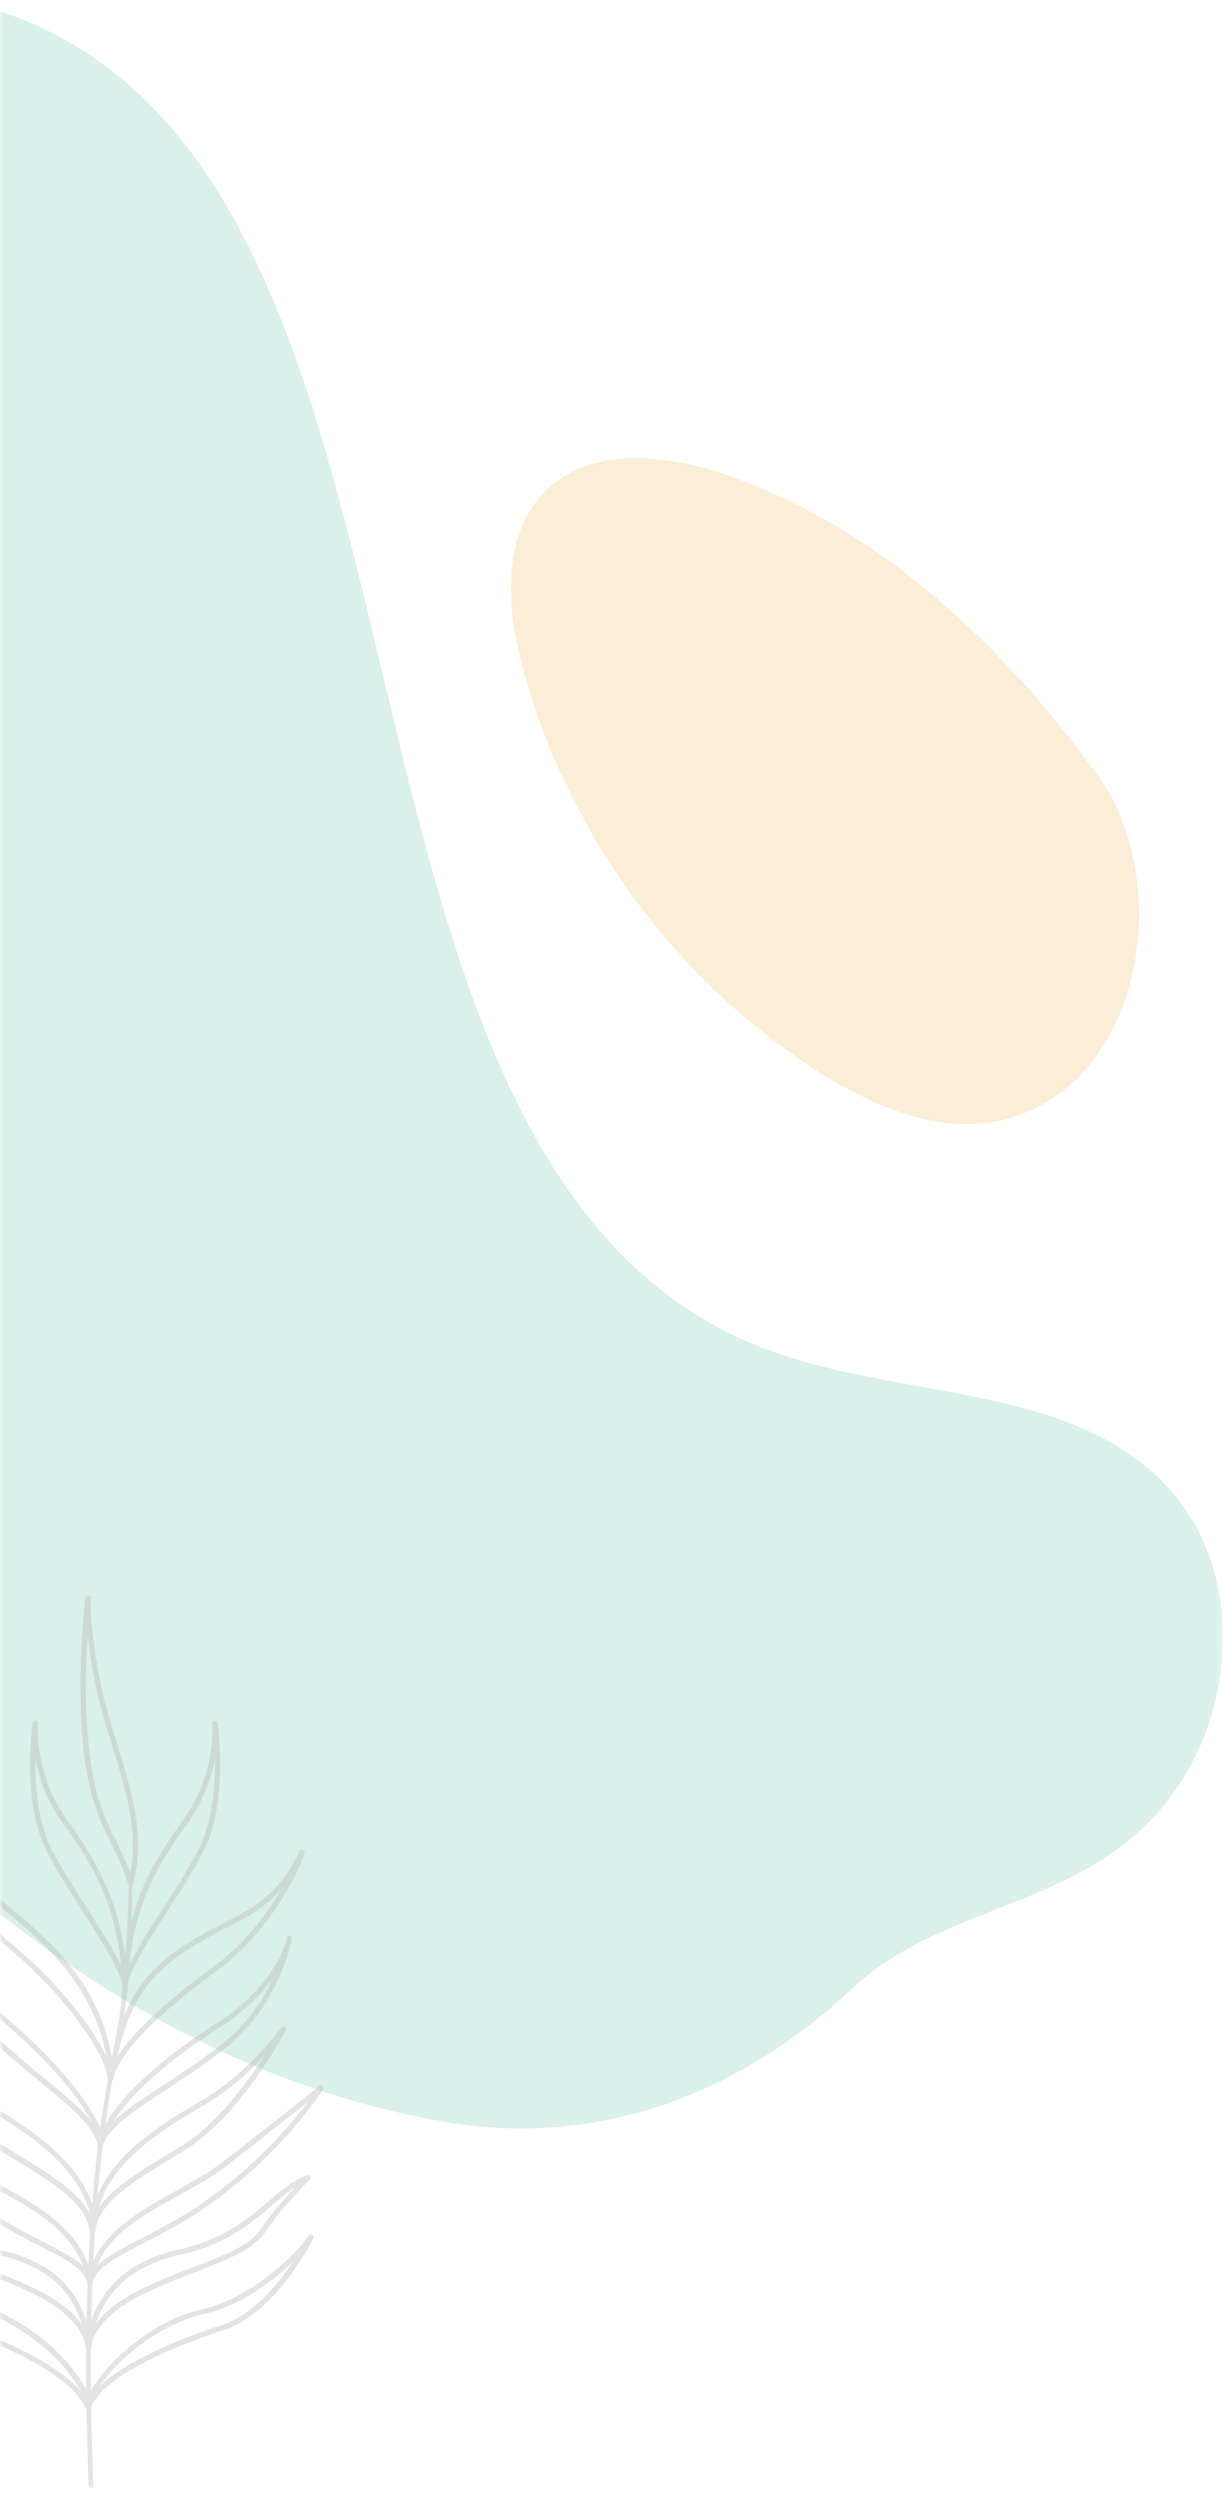 <svg width="196" height="400" viewBox="0 0 196 400" fill="none" xmlns="http://www.w3.org/2000/svg">
<mask id="mask0_1724_7312" style="mask-type:alpha" maskUnits="userSpaceOnUse" x="0" y="0" width="196" height="400">
<rect width="196" height="400" fill="#D9D9D9"/>
</mask>
<g mask="url(#mask0_1724_7312)">
<mask id="mask1_1724_7312" style="mask-type:alpha" maskUnits="userSpaceOnUse" x="-60" y="0" width="256" height="398">
<rect x="-60" width="255.685" height="398" fill="#D9D9D9"/>
</mask>
<g mask="url(#mask1_1724_7312)">
<path d="M116.626 76.142C106.933 72.736 94.883 71.251 87.46 78.412C80.212 85.398 80.998 97.099 83.618 106.705C90.691 133.251 107.981 156.829 131.122 171.586C140.378 177.437 151.643 182.065 162.034 178.747C183.603 171.848 187.446 140.499 175.744 124.257C160.725 103.474 141.164 84.787 116.626 76.142Z" fill="#EFA535" fill-opacity="0.2"/>
<path d="M71.83 339.597C4.59 328.419 -48.939 266.245 -75.485 205.73C-109.716 129.933 -60.116 -40.523 14.371 8.815C73.139 47.849 50.086 185.733 120.556 215.073C143.173 224.504 173.038 220.575 188.319 239.699C199.235 253.408 197.488 274.715 186.573 288.425C172.863 305.54 151.032 304.318 136.1 318.377C118.46 334.969 95.844 343.526 71.83 339.597Z" fill="#48B59A" fill-opacity="0.2"/>
<g opacity="0.4">
<path d="M17.68 332.953H17.708C17.934 332.925 18.104 332.727 18.104 332.501C18.075 332.049 18.104 331.823 18.132 331.626C18.16 331.372 18.188 331.146 18.104 330.553C16.494 318.27 8.927 311.182 1.331 304.97L0.682 304.434C-6.829 298.306 -9.963 295.765 -11.573 289.61C-11.63 289.412 -11.827 289.271 -12.053 289.299C-12.279 289.327 -12.42 289.525 -12.42 289.751C-11.884 300.198 -5.756 305.507 1.359 311.662C1.755 312.001 2.15 312.34 2.574 312.707C10.254 319.371 16.692 328.096 17.257 332.586C17.285 332.812 17.454 332.953 17.68 332.953ZM-11.093 293.535C-9.145 297.572 -5.897 300.227 0.145 305.14L0.795 305.676C7.91 311.493 14.998 318.1 17.031 329.084C14.772 324.199 9.435 317.564 3.138 312.114C2.743 311.775 2.319 311.408 1.924 311.069C-4.147 305.817 -9.455 301.215 -11.093 293.535Z" fill="#BABABA"/>
<path d="M16.071 343.457C16.099 343.457 16.127 343.457 16.127 343.457C16.353 343.429 16.494 343.231 16.466 343.005C16.41 342.497 16.466 342.384 16.494 342.299C16.636 341.96 16.607 341.734 16.297 341.029C13.642 334.562 5.708 326.656 -0.25 321.828C-6.519 316.802 -9.681 310.731 -10.02 306.947C-10.048 306.721 -10.246 306.552 -10.472 306.552C-10.698 306.58 -10.867 306.778 -10.867 307.003C-10.867 307.116 -10.133 317.959 -1.803 325.922C1.077 328.689 3.957 331.061 6.499 333.151C11.214 337.019 14.941 340.097 15.619 343.118C15.704 343.316 15.873 343.457 16.071 343.457ZM-8.523 313.583C-6.914 316.406 -4.401 319.54 -0.758 322.477C4.607 326.769 11.525 333.574 14.687 339.532C12.965 337.358 10.226 335.099 7.063 332.501C4.522 330.412 1.67 328.068 -1.21 325.329C-5.107 321.574 -7.309 317.14 -8.523 313.583Z" fill="#BABABA"/>
<path d="M14.8 357.406H14.828C15.054 357.377 15.223 357.208 15.223 356.982C15.223 356.559 15.223 356.191 15.252 355.824C15.28 355.118 15.308 354.441 15.082 353.622C12.993 346.083 5.341 340.774 -2.594 336.172C-10.133 331.795 -15.329 324.566 -15.385 324.482C-15.526 324.312 -15.752 324.256 -15.95 324.369C-16.147 324.482 -16.204 324.736 -16.091 324.934C-15.809 325.498 -8.721 338.882 0.456 344.36C9.661 349.838 13.755 352.69 14.376 357.067C14.433 357.264 14.602 357.406 14.8 357.406ZM-12.703 328.943C-10.387 331.4 -7.027 334.534 -2.989 336.878C4.804 341.395 12.287 346.591 14.292 353.82C14.32 353.961 14.348 354.074 14.376 354.187C12.626 350.827 8.447 348.059 0.907 343.57C-4.825 340.181 -9.822 333.433 -12.703 328.943Z" fill="#BABABA"/>
<path d="M14.376 365.594C14.405 365.594 14.433 365.594 14.461 365.594C14.687 365.566 14.828 365.34 14.8 365.114C13.557 356.784 5.792 352.662 -1.719 348.68C-3.639 347.664 -5.446 346.704 -7.168 345.659C-13.409 341.904 -16.317 339.221 -19.112 336.595C-20.101 335.692 -21.117 334.732 -22.275 333.772C-22.444 333.63 -22.67 333.63 -22.811 333.772C-22.981 333.913 -23.009 334.139 -22.896 334.308C-18.35 341.847 -12.223 347.212 -3.78 353.368C-0.194 355.994 3.449 357.857 6.357 359.354C10.48 361.443 13.444 362.968 13.981 365.255C14.009 365.453 14.207 365.594 14.376 365.594ZM-20.468 336.51C-20.213 336.765 -19.959 336.991 -19.677 337.216C-16.825 339.842 -13.889 342.581 -7.592 346.365C-5.869 347.41 -3.949 348.426 -2.114 349.415C4.352 352.831 11.016 356.389 13.303 362.601C11.863 361.218 9.576 360.032 6.752 358.592C3.703 357.038 0.286 355.288 -3.272 352.69C-10.613 347.353 -16.176 342.61 -20.468 336.51Z" fill="#BABABA"/>
<path d="M14.038 385.473C14.094 385.473 14.151 385.473 14.179 385.444C14.405 385.36 14.489 385.134 14.433 384.908C14.32 384.597 14.348 384.428 14.377 384.23C14.405 383.976 14.461 383.637 14.207 383.101C10 374.686 0.541 369.237 -6.434 367.74C-14.397 366.018 -22.557 358.817 -25.55 354.497C-25.663 354.328 -25.917 354.271 -26.115 354.384C-26.312 354.497 -26.369 354.751 -26.284 354.949C-26.002 355.485 -19.507 368.446 -10.246 371.439C-3.977 373.472 10.932 378.893 13.671 385.247C13.727 385.388 13.868 385.473 14.038 385.473ZM-23.093 358.704C-19.056 362.77 -12.872 367.203 -6.631 368.559C0.145 370.027 8.87 375.279 12.993 382.649C8.193 377.002 -4.344 372.456 -10.02 370.62C-15.695 368.757 -20.411 362.827 -23.093 358.704Z" fill="#BABABA"/>
<path d="M19.996 318.806C20.194 318.806 20.391 318.637 20.419 318.439C20.448 318.157 20.448 317.818 20.391 317.451C19.939 306.072 16.269 298.815 10.932 291.473C5.313 283.793 6.075 275.83 6.075 275.746C6.103 275.52 5.934 275.322 5.708 275.294C5.482 275.265 5.256 275.435 5.228 275.661C5.143 276.169 3.477 288 7.318 295.85C8.814 298.928 11.073 302.457 13.276 305.902C16.156 310.42 19.121 315.051 19.544 317.536C19.544 317.818 19.572 318.129 19.572 318.411C19.572 318.637 19.742 318.806 19.996 318.806ZM5.68 281.647C6.273 284.584 7.572 288.311 10.254 291.982C15.139 298.674 18.443 304.97 19.346 314.43C18.16 311.945 16.184 308.839 14.01 305.45C11.835 302.034 9.577 298.504 8.08 295.483C6.019 291.276 5.623 285.77 5.68 281.647Z" fill="#BABABA"/>
<path d="M17.708 332.784C17.906 332.784 18.075 332.642 18.132 332.473C19.148 328.463 24.881 322.477 34.34 315.616C44.872 307.964 48.712 296.612 48.74 296.5C48.797 296.302 48.712 296.048 48.486 295.963C48.289 295.878 48.035 295.963 47.95 296.161C45.945 300.142 43.742 303.7 37.276 306.919C24.203 313.441 19.741 317.79 17.313 332.275C17.285 332.501 17.426 332.727 17.652 332.755C17.652 332.784 17.68 332.784 17.708 332.784ZM45.098 302.175C42.895 305.987 39.281 310.957 33.831 314.938C29.285 318.242 22.029 323.974 18.781 329.056C21.323 317.564 25.953 313.526 37.643 307.709C41.088 305.987 43.404 304.123 45.098 302.175Z" fill="#BABABA"/>
<path d="M16.071 343.541C16.24 343.541 16.41 343.428 16.466 343.259C17.454 340.322 21.492 337.668 26.603 334.336C29.342 332.529 32.476 330.496 35.639 328.04C44.787 321.009 46.679 310.307 46.707 310.194C46.736 309.968 46.594 309.742 46.368 309.714C46.143 309.657 45.917 309.827 45.889 310.053C45.126 313.752 41.342 319.456 34.566 323.776C28.071 327.927 19.628 334.28 16.325 340.859C15.93 341.65 15.873 341.819 15.788 342.327C15.76 342.497 15.732 342.694 15.647 343.005C15.591 343.231 15.732 343.457 15.958 343.513C15.986 343.541 16.042 343.541 16.071 343.541ZM43.686 316.491C42.105 319.907 39.451 324.058 35.13 327.362C31.996 329.79 28.89 331.823 26.151 333.602C22.847 335.776 19.967 337.64 18.047 339.56C21.746 333.743 29.172 328.237 35.017 324.482C38.942 321.969 41.794 319.117 43.686 316.491Z" fill="#BABABA"/>
<path d="M14.8 357.378C14.998 357.378 15.195 357.237 15.224 357.011C15.845 352.606 19.939 349.754 29.144 344.304C38.349 338.826 45.409 325.442 45.691 324.877C45.804 324.68 45.719 324.426 45.55 324.313C45.352 324.2 45.126 324.256 44.985 324.426C44.929 324.51 39.733 331.739 32.194 336.116C23.356 341.255 14.716 347.071 14.377 356.954C14.377 357.18 14.546 357.378 14.772 357.378H14.8ZM42.331 328.887C39.451 333.377 34.453 340.153 28.721 343.542C21.916 347.58 17.822 350.262 15.817 353.227C17.906 345.942 25.191 341.142 32.617 336.821C36.655 334.506 40.015 331.372 42.331 328.887Z" fill="#BABABA"/>
<path d="M14.377 365.594C14.574 365.594 14.744 365.453 14.8 365.255C15.365 362.827 18.584 361.161 23.073 358.846C25.925 357.377 29.172 355.683 32.533 353.396C45.07 344.869 51.592 334.421 51.677 334.308C51.79 334.139 51.762 333.913 51.592 333.772C51.451 333.63 51.197 333.63 51.056 333.772C47.244 336.849 44.787 338.769 39.874 342.61C38.717 343.513 37.389 344.53 35.893 345.716C33.577 347.523 30.754 349.076 28.043 350.601C21.662 354.158 15.054 357.801 13.981 365.114C13.953 365.34 14.094 365.538 14.32 365.594C14.348 365.594 14.348 365.594 14.377 365.594ZM49.249 336.313C46.594 339.871 40.806 346.76 32.053 352.718C28.721 354.977 25.502 356.643 22.678 358.111C19.6 359.721 17.059 361.02 15.534 362.516C17.567 357.377 22.876 354.412 28.467 351.335C31.206 349.81 34.057 348.229 36.429 346.393C37.926 345.236 39.225 344.219 40.411 343.287C44.223 340.266 46.566 338.459 49.249 336.313Z" fill="#BABABA"/>
<path d="M14.122 375.844C14.151 375.844 14.151 375.844 14.179 375.844C14.405 375.816 14.546 375.646 14.546 375.42C14.546 375.364 14.546 375.082 14.433 374.63C14.405 374.404 14.433 374.235 14.433 374.065C14.433 373.698 14.461 373.331 14.264 372.682C12.174 365.453 7.854 361.726 -0.674 359.806C-7.479 358.281 -11.291 355.062 -14.623 352.21C-16.655 350.488 -18.576 348.85 -20.835 347.975C-21.032 347.89 -21.23 347.975 -21.343 348.144C-21.456 348.313 -21.427 348.539 -21.286 348.68C-21.23 348.737 -16.712 353.227 -14.086 357.151C-12.222 359.919 -8.269 361.443 -3.243 363.392C-0.702 364.38 2.207 365.481 5.171 366.921C11.722 370.056 13.247 373.472 13.586 374.799C13.614 374.997 13.642 375.223 13.699 375.477C13.727 375.703 13.925 375.844 14.122 375.844ZM-18.915 349.951C-17.672 350.742 -16.486 351.758 -15.187 352.859C-11.771 355.768 -7.902 359.043 -0.871 360.625C8.616 362.742 11.609 367.26 13.134 371.947C11.92 370.253 9.689 368.135 5.538 366.159C2.517 364.719 -0.391 363.589 -2.933 362.601C-7.817 360.709 -11.686 359.213 -13.38 356.671C-15.018 354.271 -17.333 351.674 -18.915 349.951Z" fill="#BABABA"/>
<path d="M14.179 375.844C14.377 375.844 14.546 375.703 14.603 375.505C14.659 375.195 14.716 374.969 14.744 374.743C15.139 373.359 16.72 370.027 23.13 366.95C26.123 365.51 29.003 364.408 31.544 363.42C36.542 361.472 40.524 359.947 42.387 357.18C45.042 353.227 49.559 348.737 49.588 348.709C49.729 348.568 49.757 348.342 49.644 348.172C49.531 348.003 49.334 347.946 49.136 348.003C46.849 348.878 44.957 350.516 42.924 352.238C39.592 355.062 35.78 358.281 28.975 359.834C20.899 361.641 16.325 365.538 14.179 372.428C13.953 373.162 13.953 373.557 13.925 373.924C13.925 374.093 13.925 374.291 13.897 374.545C13.755 375.054 13.755 375.392 13.755 375.449C13.755 375.675 13.925 375.844 14.123 375.872C14.151 375.844 14.151 375.844 14.179 375.844ZM47.216 349.951C45.635 351.645 43.319 354.271 41.681 356.7C39.987 359.241 36.119 360.738 31.234 362.629C28.664 363.618 25.756 364.747 22.763 366.187C18.725 368.136 16.494 370.169 15.28 371.835C17.454 365.764 21.775 362.319 29.201 360.653C36.232 359.072 40.1 355.796 43.517 352.888C44.759 351.787 45.973 350.77 47.216 349.951Z" fill="#BABABA"/>
<path d="M14.207 385.304C14.377 385.304 14.518 385.219 14.603 385.05C17.031 379.431 30.274 374.602 35.865 372.795C44.11 370.113 49.898 358.592 50.153 358.112C50.237 357.914 50.181 357.66 49.983 357.547C49.785 357.434 49.56 357.491 49.418 357.66C46.736 361.5 39.507 367.91 32.448 369.435C25.558 370.931 17.709 376.776 14.207 383.045C13.897 383.581 13.868 383.836 13.925 384.146C13.953 384.259 13.953 384.344 13.812 384.739C13.727 384.965 13.84 385.191 14.066 385.276C14.094 385.276 14.151 385.304 14.207 385.304ZM46.934 361.811C44.505 365.454 40.439 370.423 35.583 371.976C30.839 373.501 20.674 377.2 15.93 381.803C19.996 375.901 27.309 371.383 32.589 370.226C37.983 369.096 43.347 365.341 46.934 361.811Z" fill="#BABABA"/>
<path d="M20.024 318.722C20.278 318.722 20.447 318.524 20.447 318.298C20.447 318.016 20.476 317.705 20.476 317.423C20.871 314.938 23.836 310.364 26.716 305.902C28.947 302.457 31.234 298.9 32.73 295.822C36.542 288 34.876 276.169 34.82 275.661C34.792 275.435 34.566 275.265 34.34 275.294C34.114 275.322 33.944 275.52 33.973 275.746C33.973 275.83 34.707 283.793 29.116 291.473C23.61 299.041 20.08 306.043 19.628 317.366C19.572 317.733 19.572 318.044 19.6 318.355C19.628 318.58 19.798 318.722 20.024 318.722ZM34.368 281.647C34.425 285.77 34.001 291.276 31.968 295.455C30.471 298.504 28.212 302.034 26.01 305.45C23.864 308.811 21.859 311.888 20.701 314.345C21.605 304.999 24.909 298.702 29.822 291.982C32.476 288.311 33.775 284.612 34.368 281.647Z" fill="#BABABA"/>
<path d="M20.899 301.667C21.097 301.667 21.266 301.554 21.294 301.356C23.384 294.043 21.012 286.391 18.725 278.965C17.793 275.915 16.805 272.752 16.183 269.731C14.179 259.933 14.546 255.754 14.546 255.698C14.574 255.472 14.405 255.274 14.179 255.246C13.953 255.218 13.727 255.387 13.699 255.613C13.67 255.726 12.089 267.868 13.36 279.868C14.179 287.69 16.042 291.445 17.849 295.059C18.838 297.036 19.77 298.928 20.475 301.384C20.532 301.554 20.701 301.667 20.899 301.667ZM14.009 261.712C14.263 263.83 14.659 266.54 15.365 269.929C15.986 273.007 16.974 276.169 17.934 279.247C20.024 286.052 22.198 293.055 20.843 299.69C20.193 297.827 19.431 296.302 18.64 294.664C16.861 291.106 15.054 287.435 14.235 279.755C13.501 273.063 13.699 266.343 14.009 261.712Z" fill="#BABABA"/>
<path d="M14.179 398.095L14.913 398.066L14.631 387.93C14.405 380.334 14.038 353.848 18.076 332.416C18.273 331.372 18.443 330.412 18.612 329.564C19.629 324.228 19.939 322.618 20.419 318.016C21.012 312.425 21.21 302.062 21.125 300.34H20.617C20.702 302.062 20.25 312.397 19.685 317.959C19.205 322.505 18.894 324.115 17.878 329.452C17.709 330.299 17.539 331.23 17.341 332.303C13.304 353.82 13.671 380.334 13.896 387.958L14.179 398.095Z" fill="#BABABA"/>
</g>
</g>
</g>
</svg>
